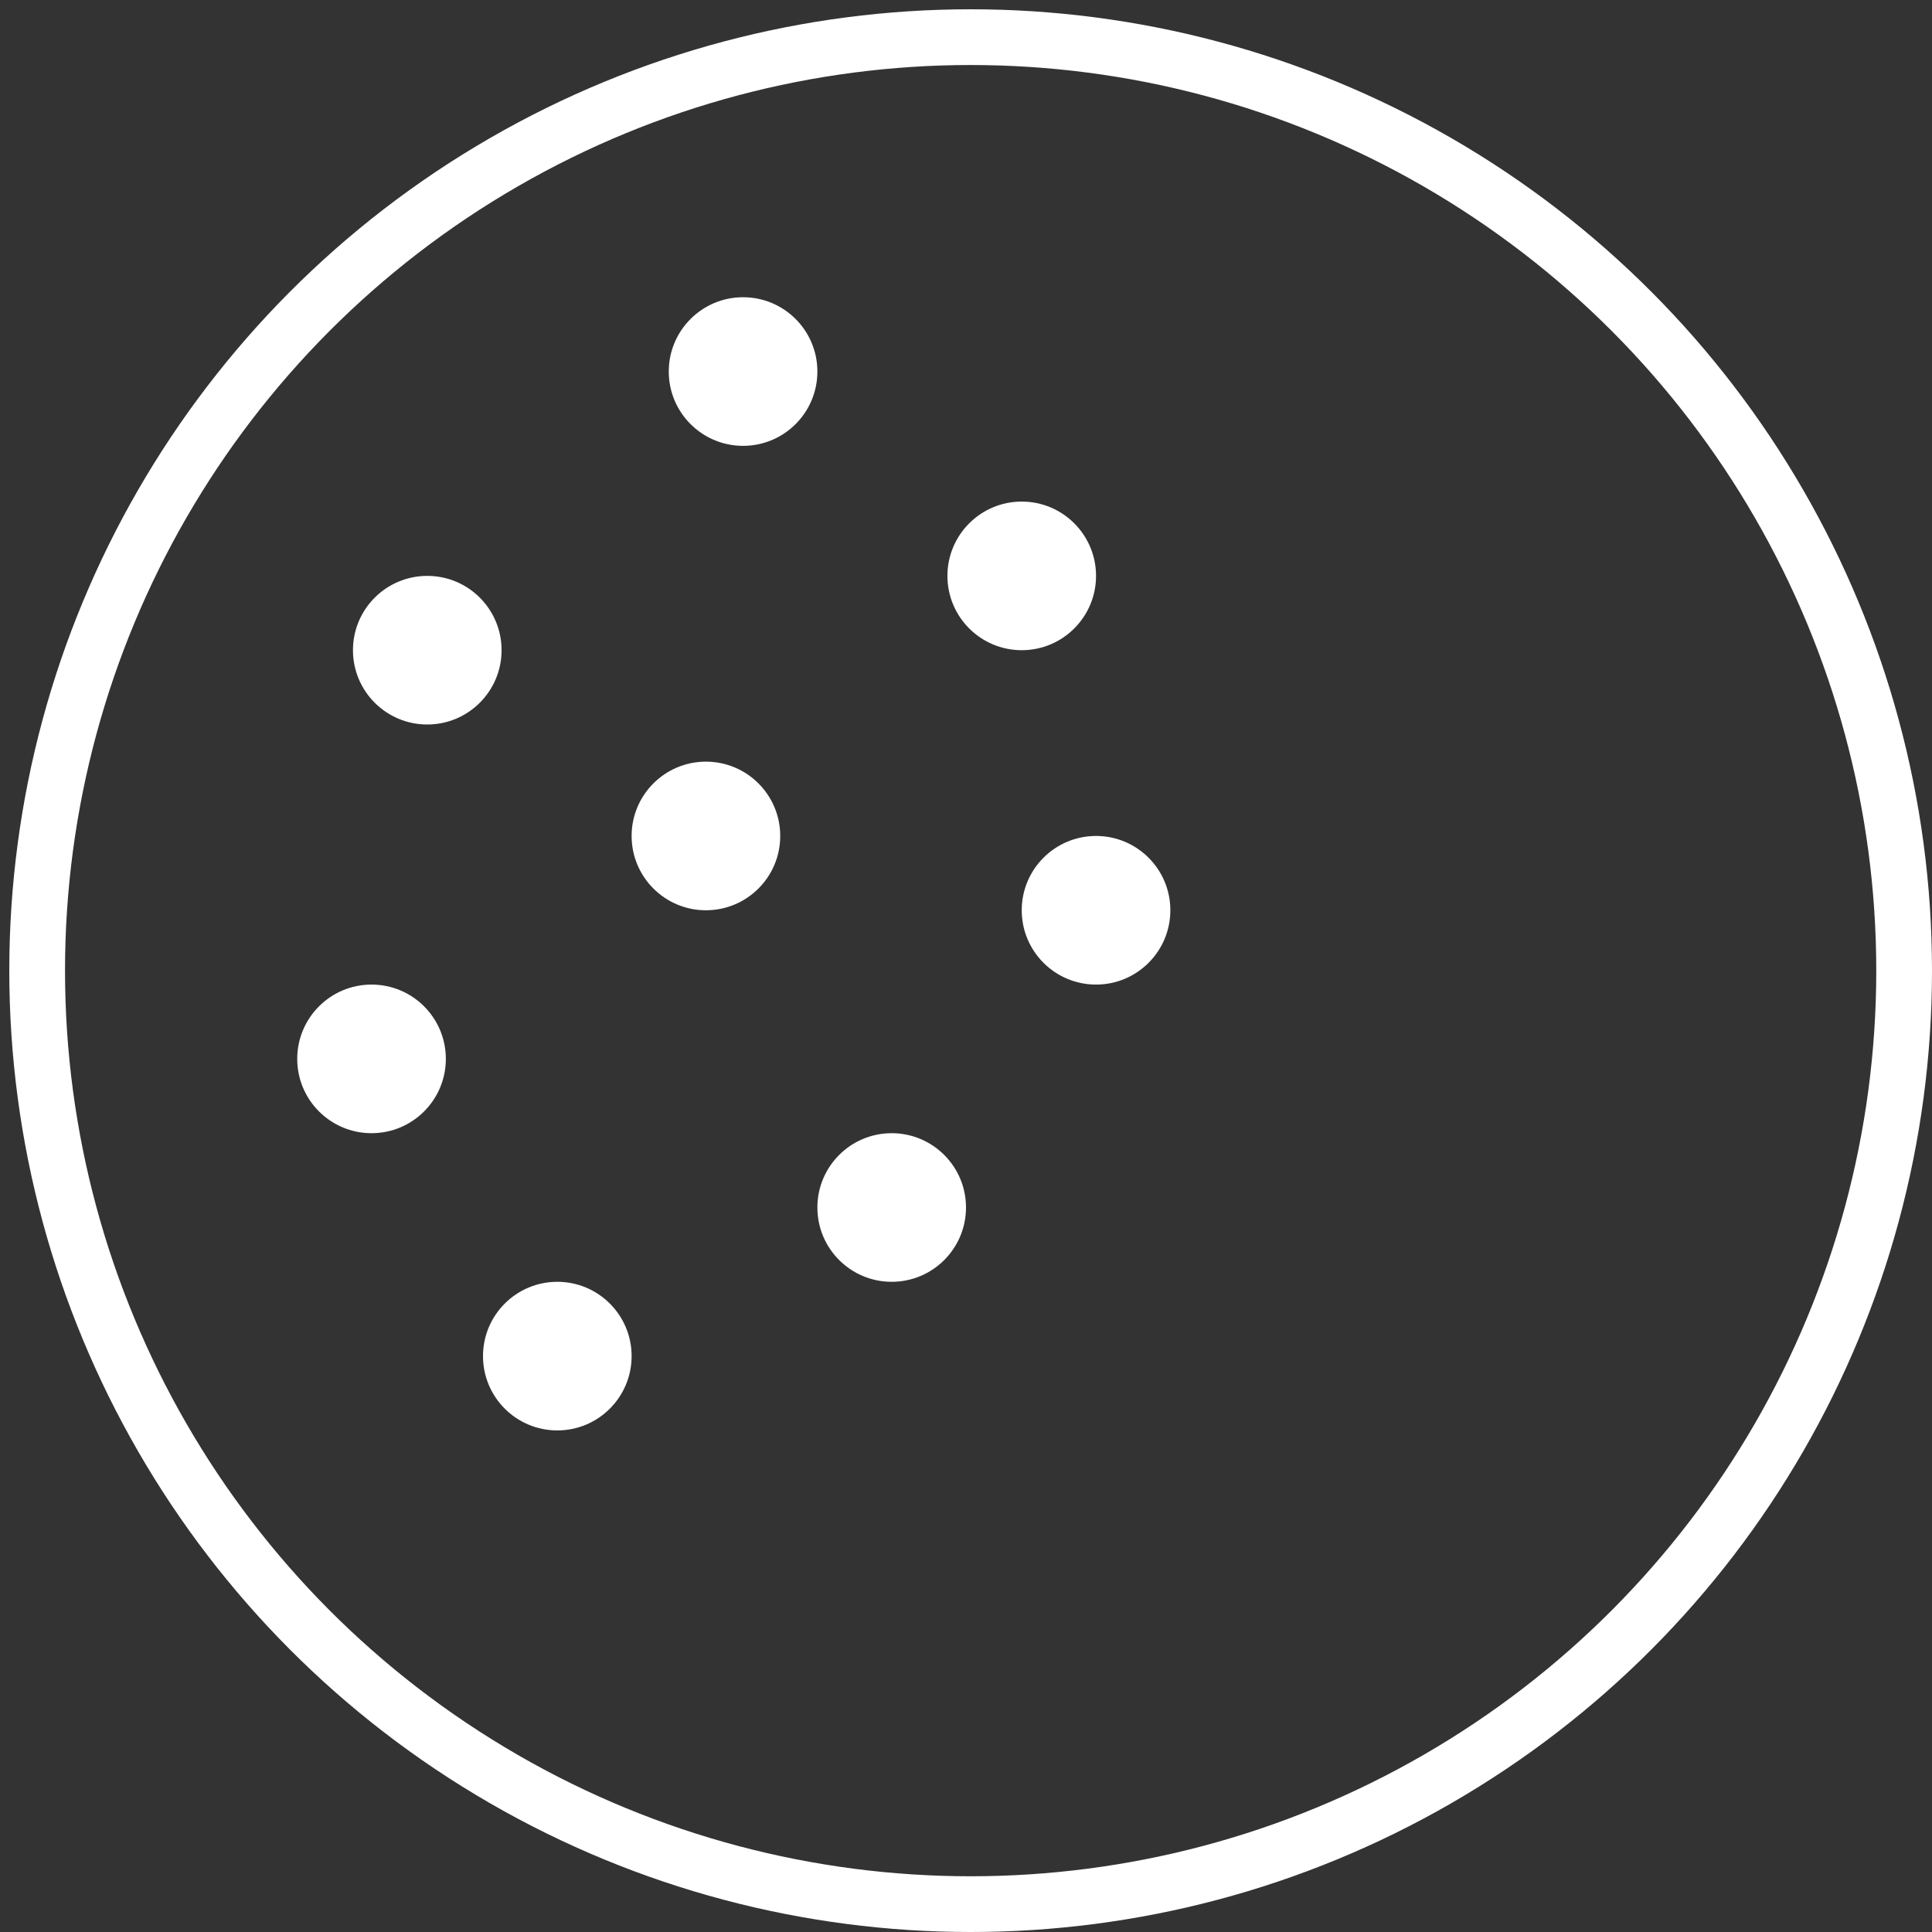 <?xml version="1.0" encoding="UTF-8"?>
<svg width="104px" height="104px" viewBox="0 0 104 104" version="1.1" xmlns="http://www.w3.org/2000/svg" xmlns:xlink="http://www.w3.org/1999/xlink">
    <rect x="0" y="0" width="104" height="104" fill="#333333" stroke="none"/>
    <title>838BF81D-A24E-430F-85A7-143327D244B0</title>
    <g id="V2" stroke="none" stroke-width="1" fill="none" fill-rule="evenodd">
        <g id="Home" transform="translate(-1128, -1596)">
            <g id="icn_inflamation" transform="translate(1130, 1598)">
                <circle id="Oval-Copy-3" stroke="#FFFFFF" stroke-width="3" cx="50.25" cy="50.25" r="50.25"></circle>
                <circle id="Oval" fill="#FFFFFF" cx="21" cy="33" r="4"></circle>
                <circle id="Oval-Copy-2" fill="#FFFFFF" cx="18" cy="55" r="4"></circle>
                <circle id="Oval-Copy-6" fill="#FFFFFF" cx="38" cy="18" r="4"></circle>
                <circle id="Oval-Copy-9" fill="#FFFFFF" cx="28" cy="71" r="4"></circle>
                <circle id="Oval-Copy-7" fill="#FFFFFF" cx="36" cy="43" r="4"></circle>
                <circle id="Oval-Copy-8" fill="#FFFFFF" cx="53" cy="29" r="4"></circle>
                <circle id="Oval-Copy-11" fill="#FFFFFF" cx="57" cy="47" r="4"></circle>
                <circle id="Oval-Copy-12" fill="#FFFFFF" cx="46" cy="63" r="4"></circle>
            </g>
        </g>
    </g>
</svg>
